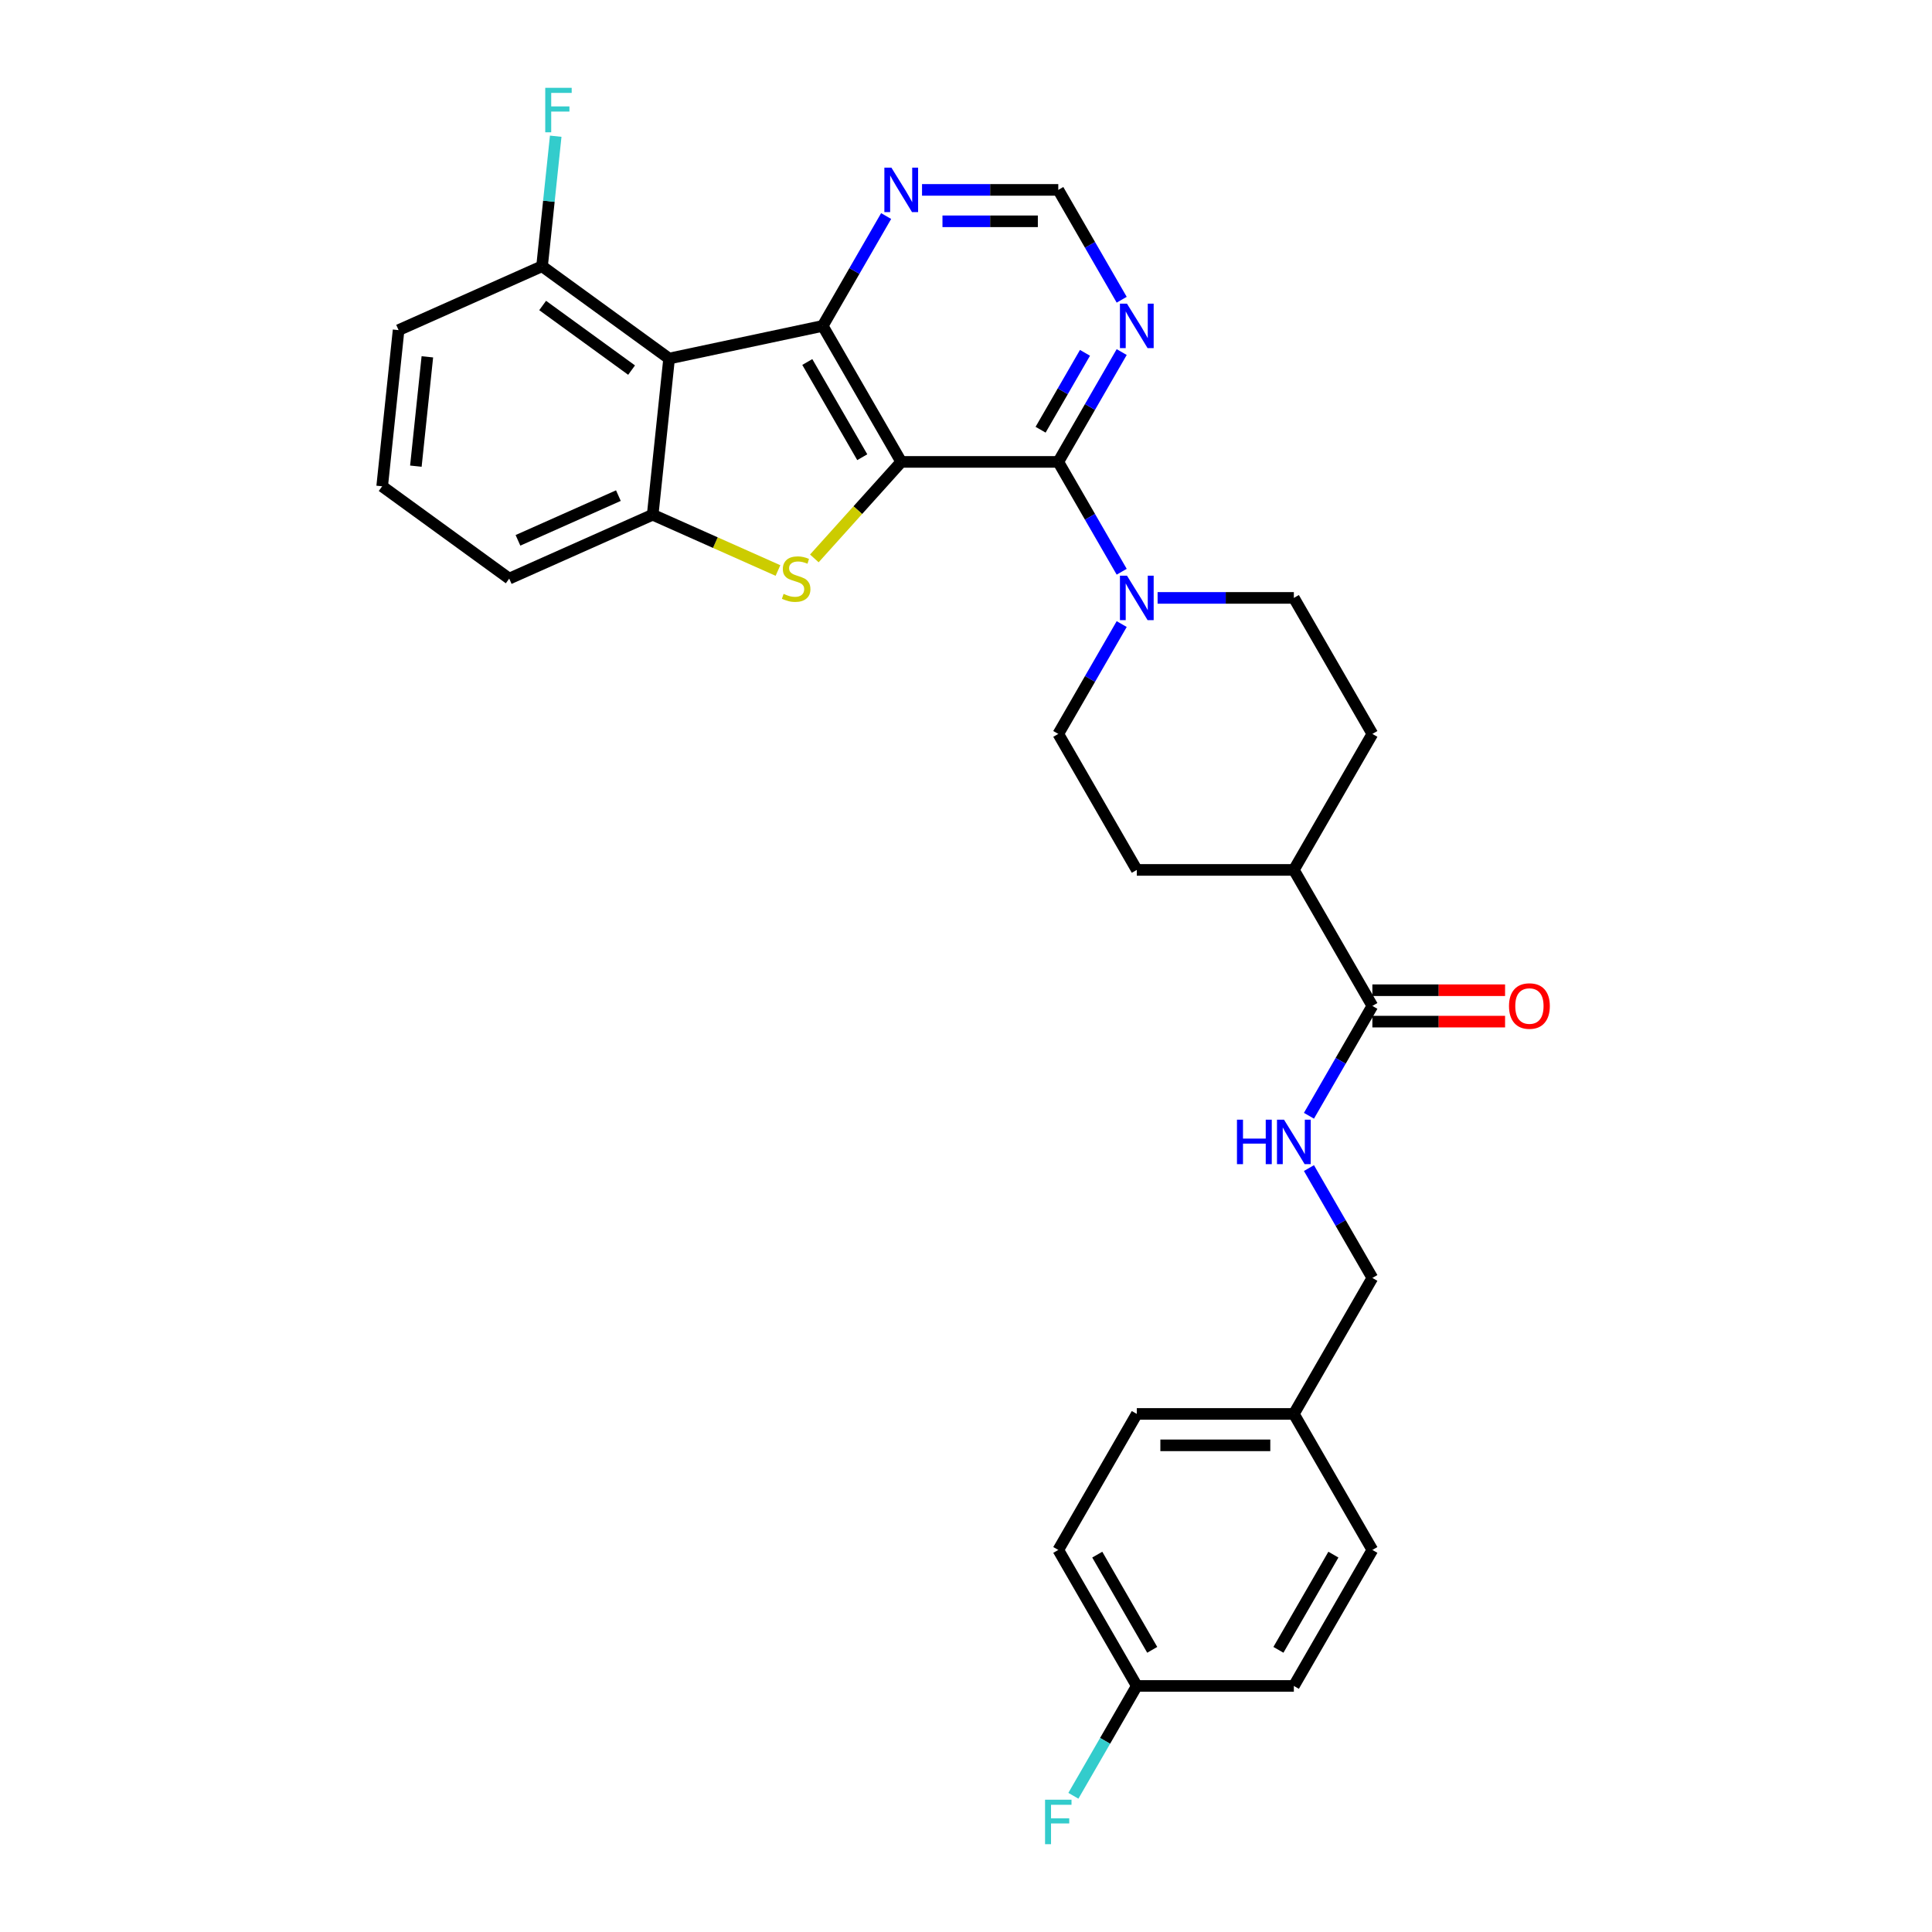 <?xml version='1.0' encoding='iso-8859-1'?>
<svg version='1.1' baseProfile='full'
              xmlns='http://www.w3.org/2000/svg'
                      xmlns:rdkit='http://www.rdkit.org/xml'
                      xmlns:xlink='http://www.w3.org/1999/xlink'
                  xml:space='preserve'
width='1000px' height='1000px' viewBox='0 0 1000 1000'>
<!-- END OF HEADER -->
<rect style='opacity:1.0;fill:#FFFFFF;stroke:none' width='1000' height='1000' x='0' y='0'> </rect>
<path class='bond-0' d='M 466.479,239.079 L 425.836,168.684' style='fill:none;fill-rule:evenodd;stroke:#000000;stroke-width:6px;stroke-linecap:butt;stroke-linejoin:miter;stroke-opacity:1' />
<path class='bond-0' d='M 446.304,236.648 L 417.854,187.371' style='fill:none;fill-rule:evenodd;stroke:#000000;stroke-width:6px;stroke-linecap:butt;stroke-linejoin:miter;stroke-opacity:1' />
<path class='bond-1' d='M 466.479,239.079 L 443.99,264.056' style='fill:none;fill-rule:evenodd;stroke:#000000;stroke-width:6px;stroke-linecap:butt;stroke-linejoin:miter;stroke-opacity:1' />
<path class='bond-1' d='M 443.99,264.056 L 421.501,289.032' style='fill:none;fill-rule:evenodd;stroke:#CCCC00;stroke-width:6px;stroke-linecap:butt;stroke-linejoin:miter;stroke-opacity:1' />
<path class='bond-2' d='M 466.479,239.079 L 547.765,239.079' style='fill:none;fill-rule:evenodd;stroke:#000000;stroke-width:6px;stroke-linecap:butt;stroke-linejoin:miter;stroke-opacity:1' />
<path class='bond-3' d='M 425.836,168.684 L 346.327,185.584' style='fill:none;fill-rule:evenodd;stroke:#000000;stroke-width:6px;stroke-linecap:butt;stroke-linejoin:miter;stroke-opacity:1' />
<path class='bond-8' d='M 425.836,168.684 L 442.249,140.257' style='fill:none;fill-rule:evenodd;stroke:#000000;stroke-width:6px;stroke-linecap:butt;stroke-linejoin:miter;stroke-opacity:1' />
<path class='bond-8' d='M 442.249,140.257 L 458.661,111.83' style='fill:none;fill-rule:evenodd;stroke:#0000FF;stroke-width:6px;stroke-linecap:butt;stroke-linejoin:miter;stroke-opacity:1' />
<path class='bond-4' d='M 402.676,295.295 L 370.253,280.86' style='fill:none;fill-rule:evenodd;stroke:#CCCC00;stroke-width:6px;stroke-linecap:butt;stroke-linejoin:miter;stroke-opacity:1' />
<path class='bond-4' d='M 370.253,280.86 L 337.83,266.424' style='fill:none;fill-rule:evenodd;stroke:#000000;stroke-width:6px;stroke-linecap:butt;stroke-linejoin:miter;stroke-opacity:1' />
<path class='bond-5' d='M 547.765,239.079 L 564.177,267.506' style='fill:none;fill-rule:evenodd;stroke:#000000;stroke-width:6px;stroke-linecap:butt;stroke-linejoin:miter;stroke-opacity:1' />
<path class='bond-5' d='M 564.177,267.506 L 580.589,295.933' style='fill:none;fill-rule:evenodd;stroke:#0000FF;stroke-width:6px;stroke-linecap:butt;stroke-linejoin:miter;stroke-opacity:1' />
<path class='bond-6' d='M 547.765,239.079 L 564.177,210.652' style='fill:none;fill-rule:evenodd;stroke:#000000;stroke-width:6px;stroke-linecap:butt;stroke-linejoin:miter;stroke-opacity:1' />
<path class='bond-6' d='M 564.177,210.652 L 580.589,182.226' style='fill:none;fill-rule:evenodd;stroke:#0000FF;stroke-width:6px;stroke-linecap:butt;stroke-linejoin:miter;stroke-opacity:1' />
<path class='bond-6' d='M 538.61,222.423 L 550.098,202.524' style='fill:none;fill-rule:evenodd;stroke:#000000;stroke-width:6px;stroke-linecap:butt;stroke-linejoin:miter;stroke-opacity:1' />
<path class='bond-6' d='M 550.098,202.524 L 561.587,182.625' style='fill:none;fill-rule:evenodd;stroke:#0000FF;stroke-width:6px;stroke-linecap:butt;stroke-linejoin:miter;stroke-opacity:1' />
<path class='bond-10' d='M 346.327,185.584 L 280.565,137.805' style='fill:none;fill-rule:evenodd;stroke:#000000;stroke-width:6px;stroke-linecap:butt;stroke-linejoin:miter;stroke-opacity:1' />
<path class='bond-10' d='M 326.907,191.569 L 280.874,158.124' style='fill:none;fill-rule:evenodd;stroke:#000000;stroke-width:6px;stroke-linecap:butt;stroke-linejoin:miter;stroke-opacity:1' />
<path class='bond-30' d='M 346.327,185.584 L 337.83,266.424' style='fill:none;fill-rule:evenodd;stroke:#000000;stroke-width:6px;stroke-linecap:butt;stroke-linejoin:miter;stroke-opacity:1' />
<path class='bond-22' d='M 337.83,266.424 L 263.572,299.486' style='fill:none;fill-rule:evenodd;stroke:#000000;stroke-width:6px;stroke-linecap:butt;stroke-linejoin:miter;stroke-opacity:1' />
<path class='bond-22' d='M 320.079,256.532 L 268.098,279.675' style='fill:none;fill-rule:evenodd;stroke:#000000;stroke-width:6px;stroke-linecap:butt;stroke-linejoin:miter;stroke-opacity:1' />
<path class='bond-13' d='M 580.589,323.017 L 564.177,351.444' style='fill:none;fill-rule:evenodd;stroke:#0000FF;stroke-width:6px;stroke-linecap:butt;stroke-linejoin:miter;stroke-opacity:1' />
<path class='bond-13' d='M 564.177,351.444 L 547.765,379.87' style='fill:none;fill-rule:evenodd;stroke:#000000;stroke-width:6px;stroke-linecap:butt;stroke-linejoin:miter;stroke-opacity:1' />
<path class='bond-14' d='M 599.17,309.475 L 634.432,309.475' style='fill:none;fill-rule:evenodd;stroke:#0000FF;stroke-width:6px;stroke-linecap:butt;stroke-linejoin:miter;stroke-opacity:1' />
<path class='bond-14' d='M 634.432,309.475 L 669.694,309.475' style='fill:none;fill-rule:evenodd;stroke:#000000;stroke-width:6px;stroke-linecap:butt;stroke-linejoin:miter;stroke-opacity:1' />
<path class='bond-11' d='M 580.589,155.141 L 564.177,126.715' style='fill:none;fill-rule:evenodd;stroke:#0000FF;stroke-width:6px;stroke-linecap:butt;stroke-linejoin:miter;stroke-opacity:1' />
<path class='bond-11' d='M 564.177,126.715 L 547.765,98.288' style='fill:none;fill-rule:evenodd;stroke:#000000;stroke-width:6px;stroke-linecap:butt;stroke-linejoin:miter;stroke-opacity:1' />
<path class='bond-7' d='M 710.337,520.662 L 669.694,450.266' style='fill:none;fill-rule:evenodd;stroke:#000000;stroke-width:6px;stroke-linecap:butt;stroke-linejoin:miter;stroke-opacity:1' />
<path class='bond-9' d='M 710.337,520.662 L 693.925,549.088' style='fill:none;fill-rule:evenodd;stroke:#000000;stroke-width:6px;stroke-linecap:butt;stroke-linejoin:miter;stroke-opacity:1' />
<path class='bond-9' d='M 693.925,549.088 L 677.513,577.515' style='fill:none;fill-rule:evenodd;stroke:#0000FF;stroke-width:6px;stroke-linecap:butt;stroke-linejoin:miter;stroke-opacity:1' />
<path class='bond-15' d='M 710.337,528.79 L 744.68,528.79' style='fill:none;fill-rule:evenodd;stroke:#000000;stroke-width:6px;stroke-linecap:butt;stroke-linejoin:miter;stroke-opacity:1' />
<path class='bond-15' d='M 744.68,528.79 L 779.023,528.79' style='fill:none;fill-rule:evenodd;stroke:#FF0000;stroke-width:6px;stroke-linecap:butt;stroke-linejoin:miter;stroke-opacity:1' />
<path class='bond-15' d='M 710.337,512.533 L 744.68,512.533' style='fill:none;fill-rule:evenodd;stroke:#000000;stroke-width:6px;stroke-linecap:butt;stroke-linejoin:miter;stroke-opacity:1' />
<path class='bond-15' d='M 744.68,512.533 L 779.023,512.533' style='fill:none;fill-rule:evenodd;stroke:#FF0000;stroke-width:6px;stroke-linecap:butt;stroke-linejoin:miter;stroke-opacity:1' />
<path class='bond-31' d='M 477.242,98.288 L 512.503,98.288' style='fill:none;fill-rule:evenodd;stroke:#0000FF;stroke-width:6px;stroke-linecap:butt;stroke-linejoin:miter;stroke-opacity:1' />
<path class='bond-31' d='M 512.503,98.288 L 547.765,98.288' style='fill:none;fill-rule:evenodd;stroke:#000000;stroke-width:6px;stroke-linecap:butt;stroke-linejoin:miter;stroke-opacity:1' />
<path class='bond-31' d='M 487.82,114.545 L 512.503,114.545' style='fill:none;fill-rule:evenodd;stroke:#0000FF;stroke-width:6px;stroke-linecap:butt;stroke-linejoin:miter;stroke-opacity:1' />
<path class='bond-31' d='M 512.503,114.545 L 537.187,114.545' style='fill:none;fill-rule:evenodd;stroke:#000000;stroke-width:6px;stroke-linecap:butt;stroke-linejoin:miter;stroke-opacity:1' />
<path class='bond-18' d='M 677.513,604.599 L 693.925,633.026' style='fill:none;fill-rule:evenodd;stroke:#0000FF;stroke-width:6px;stroke-linecap:butt;stroke-linejoin:miter;stroke-opacity:1' />
<path class='bond-18' d='M 693.925,633.026 L 710.337,661.453' style='fill:none;fill-rule:evenodd;stroke:#000000;stroke-width:6px;stroke-linecap:butt;stroke-linejoin:miter;stroke-opacity:1' />
<path class='bond-20' d='M 280.565,137.805 L 284.102,104.156' style='fill:none;fill-rule:evenodd;stroke:#000000;stroke-width:6px;stroke-linecap:butt;stroke-linejoin:miter;stroke-opacity:1' />
<path class='bond-20' d='M 284.102,104.156 L 287.638,70.507' style='fill:none;fill-rule:evenodd;stroke:#33CCCC;stroke-width:6px;stroke-linecap:butt;stroke-linejoin:miter;stroke-opacity:1' />
<path class='bond-29' d='M 280.565,137.805 L 206.307,170.867' style='fill:none;fill-rule:evenodd;stroke:#000000;stroke-width:6px;stroke-linecap:butt;stroke-linejoin:miter;stroke-opacity:1' />
<path class='bond-12' d='M 669.694,450.266 L 710.337,379.87' style='fill:none;fill-rule:evenodd;stroke:#000000;stroke-width:6px;stroke-linecap:butt;stroke-linejoin:miter;stroke-opacity:1' />
<path class='bond-32' d='M 669.694,450.266 L 588.408,450.266' style='fill:none;fill-rule:evenodd;stroke:#000000;stroke-width:6px;stroke-linecap:butt;stroke-linejoin:miter;stroke-opacity:1' />
<path class='bond-16' d='M 547.765,379.87 L 588.408,450.266' style='fill:none;fill-rule:evenodd;stroke:#000000;stroke-width:6px;stroke-linecap:butt;stroke-linejoin:miter;stroke-opacity:1' />
<path class='bond-17' d='M 669.694,309.475 L 710.337,379.87' style='fill:none;fill-rule:evenodd;stroke:#000000;stroke-width:6px;stroke-linecap:butt;stroke-linejoin:miter;stroke-opacity:1' />
<path class='bond-21' d='M 710.337,661.453 L 669.694,731.849' style='fill:none;fill-rule:evenodd;stroke:#000000;stroke-width:6px;stroke-linecap:butt;stroke-linejoin:miter;stroke-opacity:1' />
<path class='bond-19' d='M 588.408,872.64 L 547.765,802.244' style='fill:none;fill-rule:evenodd;stroke:#000000;stroke-width:6px;stroke-linecap:butt;stroke-linejoin:miter;stroke-opacity:1' />
<path class='bond-19' d='M 596.391,853.952 L 567.941,804.675' style='fill:none;fill-rule:evenodd;stroke:#000000;stroke-width:6px;stroke-linecap:butt;stroke-linejoin:miter;stroke-opacity:1' />
<path class='bond-23' d='M 588.408,872.64 L 571.996,901.066' style='fill:none;fill-rule:evenodd;stroke:#000000;stroke-width:6px;stroke-linecap:butt;stroke-linejoin:miter;stroke-opacity:1' />
<path class='bond-23' d='M 571.996,901.066 L 555.584,929.493' style='fill:none;fill-rule:evenodd;stroke:#33CCCC;stroke-width:6px;stroke-linecap:butt;stroke-linejoin:miter;stroke-opacity:1' />
<path class='bond-34' d='M 588.408,872.64 L 669.694,872.64' style='fill:none;fill-rule:evenodd;stroke:#000000;stroke-width:6px;stroke-linecap:butt;stroke-linejoin:miter;stroke-opacity:1' />
<path class='bond-26' d='M 669.694,731.849 L 710.337,802.244' style='fill:none;fill-rule:evenodd;stroke:#000000;stroke-width:6px;stroke-linecap:butt;stroke-linejoin:miter;stroke-opacity:1' />
<path class='bond-27' d='M 669.694,731.849 L 588.408,731.849' style='fill:none;fill-rule:evenodd;stroke:#000000;stroke-width:6px;stroke-linecap:butt;stroke-linejoin:miter;stroke-opacity:1' />
<path class='bond-27' d='M 657.501,748.106 L 600.601,748.106' style='fill:none;fill-rule:evenodd;stroke:#000000;stroke-width:6px;stroke-linecap:butt;stroke-linejoin:miter;stroke-opacity:1' />
<path class='bond-28' d='M 263.572,299.486 L 197.81,251.708' style='fill:none;fill-rule:evenodd;stroke:#000000;stroke-width:6px;stroke-linecap:butt;stroke-linejoin:miter;stroke-opacity:1' />
<path class='bond-24' d='M 669.694,872.64 L 710.337,802.244' style='fill:none;fill-rule:evenodd;stroke:#000000;stroke-width:6px;stroke-linecap:butt;stroke-linejoin:miter;stroke-opacity:1' />
<path class='bond-24' d='M 661.711,853.952 L 690.161,804.675' style='fill:none;fill-rule:evenodd;stroke:#000000;stroke-width:6px;stroke-linecap:butt;stroke-linejoin:miter;stroke-opacity:1' />
<path class='bond-25' d='M 547.765,802.244 L 588.408,731.849' style='fill:none;fill-rule:evenodd;stroke:#000000;stroke-width:6px;stroke-linecap:butt;stroke-linejoin:miter;stroke-opacity:1' />
<path class='bond-33' d='M 197.81,251.708 L 206.307,170.867' style='fill:none;fill-rule:evenodd;stroke:#000000;stroke-width:6px;stroke-linecap:butt;stroke-linejoin:miter;stroke-opacity:1' />
<path class='bond-33' d='M 215.253,241.281 L 221.2,184.693' style='fill:none;fill-rule:evenodd;stroke:#000000;stroke-width:6px;stroke-linecap:butt;stroke-linejoin:miter;stroke-opacity:1' />
<path  class='atom-2' d='M 405.586 307.387
Q 405.846 307.485, 406.919 307.94
Q 407.992 308.395, 409.162 308.688
Q 410.365 308.948, 411.536 308.948
Q 413.714 308.948, 414.982 307.908
Q 416.25 306.835, 416.25 304.981
Q 416.25 303.713, 415.6 302.933
Q 414.982 302.153, 414.007 301.73
Q 413.031 301.307, 411.406 300.819
Q 409.357 300.202, 408.122 299.616
Q 406.919 299.031, 406.041 297.796
Q 405.195 296.56, 405.195 294.479
Q 405.195 291.585, 407.146 289.797
Q 409.13 288.009, 413.031 288.009
Q 415.698 288.009, 418.721 289.277
L 417.974 291.78
Q 415.21 290.642, 413.129 290.642
Q 410.885 290.642, 409.65 291.585
Q 408.414 292.496, 408.447 294.089
Q 408.447 295.324, 409.065 296.072
Q 409.715 296.82, 410.625 297.243
Q 411.568 297.666, 413.129 298.153
Q 415.21 298.804, 416.445 299.454
Q 417.681 300.104, 418.559 301.437
Q 419.469 302.738, 419.469 304.981
Q 419.469 308.168, 417.323 309.891
Q 415.21 311.582, 411.666 311.582
Q 409.617 311.582, 408.057 311.126
Q 406.528 310.704, 404.708 309.956
L 405.586 307.387
' fill='#CCCC00'/>
<path  class='atom-6' d='M 583.32 297.965
L 590.863 310.158
Q 591.611 311.361, 592.814 313.539
Q 594.017 315.718, 594.082 315.848
L 594.082 297.965
L 597.138 297.965
L 597.138 320.985
L 593.984 320.985
L 585.888 307.654
Q 584.945 306.093, 583.937 304.305
Q 582.962 302.517, 582.669 301.964
L 582.669 320.985
L 579.678 320.985
L 579.678 297.965
L 583.32 297.965
' fill='#0000FF'/>
<path  class='atom-7' d='M 583.32 157.173
L 590.863 169.366
Q 591.611 170.569, 592.814 172.748
Q 594.017 174.926, 594.082 175.056
L 594.082 157.173
L 597.138 157.173
L 597.138 180.194
L 593.984 180.194
L 585.888 166.863
Q 584.945 165.302, 583.937 163.514
Q 582.962 161.725, 582.669 161.173
L 582.669 180.194
L 579.678 180.194
L 579.678 157.173
L 583.32 157.173
' fill='#0000FF'/>
<path  class='atom-9' d='M 461.391 86.778
L 468.934 98.971
Q 469.682 100.174, 470.885 102.352
Q 472.088 104.531, 472.153 104.661
L 472.153 86.778
L 475.209 86.778
L 475.209 109.798
L 472.055 109.798
L 463.959 96.467
Q 463.017 94.906, 462.009 93.118
Q 461.033 91.33, 460.74 90.777
L 460.74 109.798
L 457.749 109.798
L 457.749 86.778
L 461.391 86.778
' fill='#0000FF'/>
<path  class='atom-10' d='M 640.252 579.547
L 643.374 579.547
L 643.374 589.334
L 655.144 589.334
L 655.144 579.547
L 658.265 579.547
L 658.265 602.567
L 655.144 602.567
L 655.144 591.935
L 643.374 591.935
L 643.374 602.567
L 640.252 602.567
L 640.252 579.547
' fill='#0000FF'/>
<path  class='atom-10' d='M 664.605 579.547
L 672.149 591.74
Q 672.897 592.943, 674.1 595.122
Q 675.303 597.3, 675.368 597.43
L 675.368 579.547
L 678.424 579.547
L 678.424 602.567
L 675.27 602.567
L 667.174 589.236
Q 666.231 587.676, 665.223 585.887
Q 664.248 584.099, 663.955 583.546
L 663.955 602.567
L 660.964 602.567
L 660.964 579.547
L 664.605 579.547
' fill='#0000FF'/>
<path  class='atom-16' d='M 781.056 520.727
Q 781.056 515.199, 783.787 512.11
Q 786.518 509.022, 791.623 509.022
Q 796.727 509.022, 799.459 512.11
Q 802.19 515.199, 802.19 520.727
Q 802.19 526.319, 799.426 529.506
Q 796.662 532.659, 791.623 532.659
Q 786.55 532.659, 783.787 529.506
Q 781.056 526.352, 781.056 520.727
M 791.623 530.058
Q 795.134 530.058, 797.02 527.717
Q 798.938 525.344, 798.938 520.727
Q 798.938 516.207, 797.02 513.931
Q 795.134 511.623, 791.623 511.623
Q 788.111 511.623, 786.193 513.899
Q 784.307 516.175, 784.307 520.727
Q 784.307 525.376, 786.193 527.717
Q 788.111 530.058, 791.623 530.058
' fill='#FF0000'/>
<path  class='atom-21' d='M 282.218 45.455
L 295.906 45.455
L 295.906 48.088
L 285.306 48.088
L 285.306 55.079
L 294.736 55.079
L 294.736 57.745
L 285.306 57.745
L 285.306 68.475
L 282.218 68.475
L 282.218 45.455
' fill='#33CCCC'/>
<path  class='atom-24' d='M 540.921 931.525
L 554.609 931.525
L 554.609 934.159
L 544.01 934.159
L 544.01 941.15
L 553.439 941.15
L 553.439 943.816
L 544.01 943.816
L 544.01 954.545
L 540.921 954.545
L 540.921 931.525
' fill='#33CCCC'/>
</svg>

